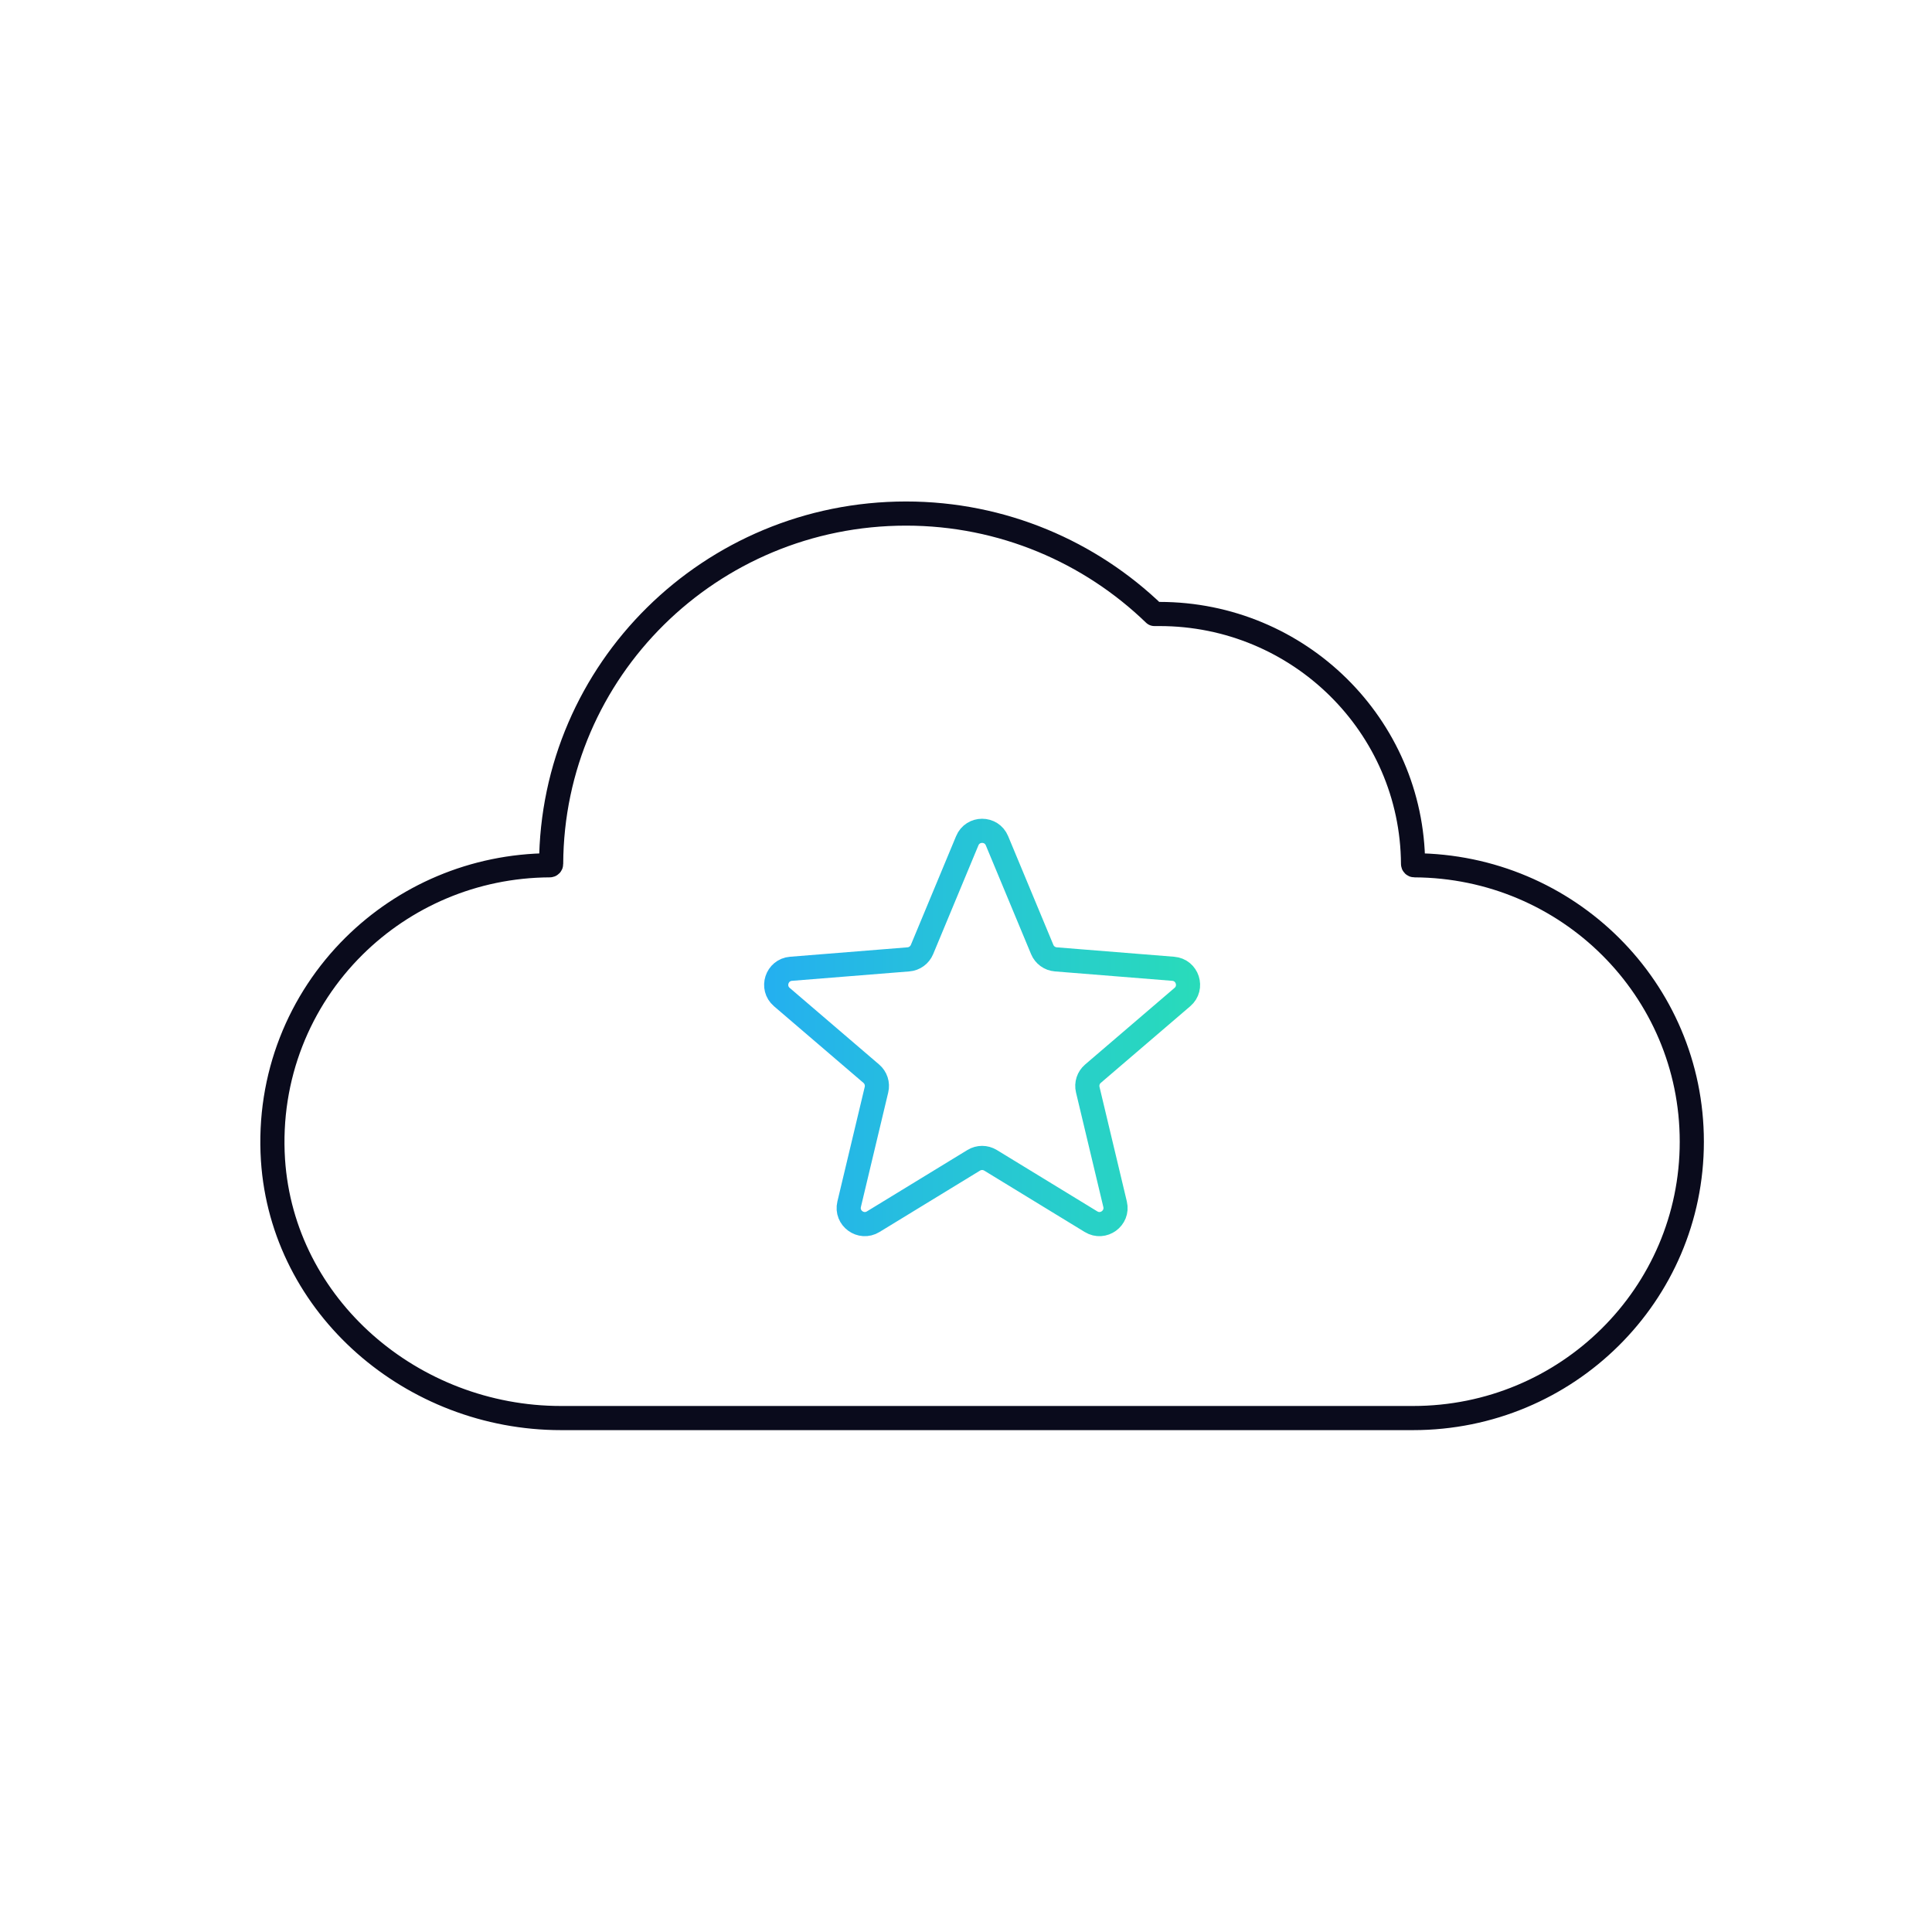 <svg width="120" height="120" viewBox="0 0 120 120" fill="none" xmlns="http://www.w3.org/2000/svg">
<g clip-path="url(#clip0_12899_200749)">
<path d="M60.078 52.22C60.419 51.399 61.583 51.399 61.924 52.22L64.734 58.975C64.878 59.321 65.204 59.558 65.577 59.588L72.87 60.173C73.757 60.244 74.116 61.35 73.441 61.929L67.885 66.689C67.6 66.933 67.475 67.315 67.562 67.68L69.26 74.797C69.466 75.662 68.525 76.346 67.766 75.882L61.522 72.068C61.202 71.873 60.8 71.873 60.48 72.068L54.236 75.882C53.477 76.346 52.536 75.662 52.742 74.797L54.44 67.68C54.527 67.315 54.402 66.933 54.117 66.689L48.561 61.929C47.886 61.35 48.245 60.244 49.132 60.173L56.425 59.588C56.798 59.558 57.124 59.321 57.268 58.975L60.078 52.22Z" stroke="url(#paint0_linear_12899_200749)" stroke-width="1.5"/>
<path d="M105.081 70.917C105.081 75.662 103.147 79.946 100.012 83.053C96.877 86.16 92.555 88.078 87.767 88.078H34.844C25.612 88.078 17.555 81.172 16.955 72.046C16.624 66.851 18.608 62.118 21.987 58.768C25.098 55.686 29.395 53.768 34.147 53.744C34.196 53.744 34.232 53.707 34.232 53.659C34.281 41.632 44.126 31.898 56.273 31.898C62.273 31.898 67.722 34.289 71.702 38.136H72.02C80.677 38.136 87.718 45.078 87.767 53.659C87.767 53.707 87.804 53.744 87.853 53.744C97.391 53.792 105.081 61.45 105.081 70.905V70.917Z" stroke="#0A0B1C" stroke-width="1.5" stroke-linecap="round" stroke-linejoin="round"/>
</g>
<defs>
<linearGradient id="paint0_linear_12899_200749" x1="46.001" y1="65" x2="76.001" y2="65" gradientUnits="userSpaceOnUse">
<stop stop-color="#24ADF3"/>
<stop offset="1" stop-color="#29DEB7"/>
</linearGradient>
<clipPath id="clip0_12899_200749">
<rect width="90" height="58" fill="white" transform="translate(16 31)"/>
</clipPath>
</defs>
</svg>

